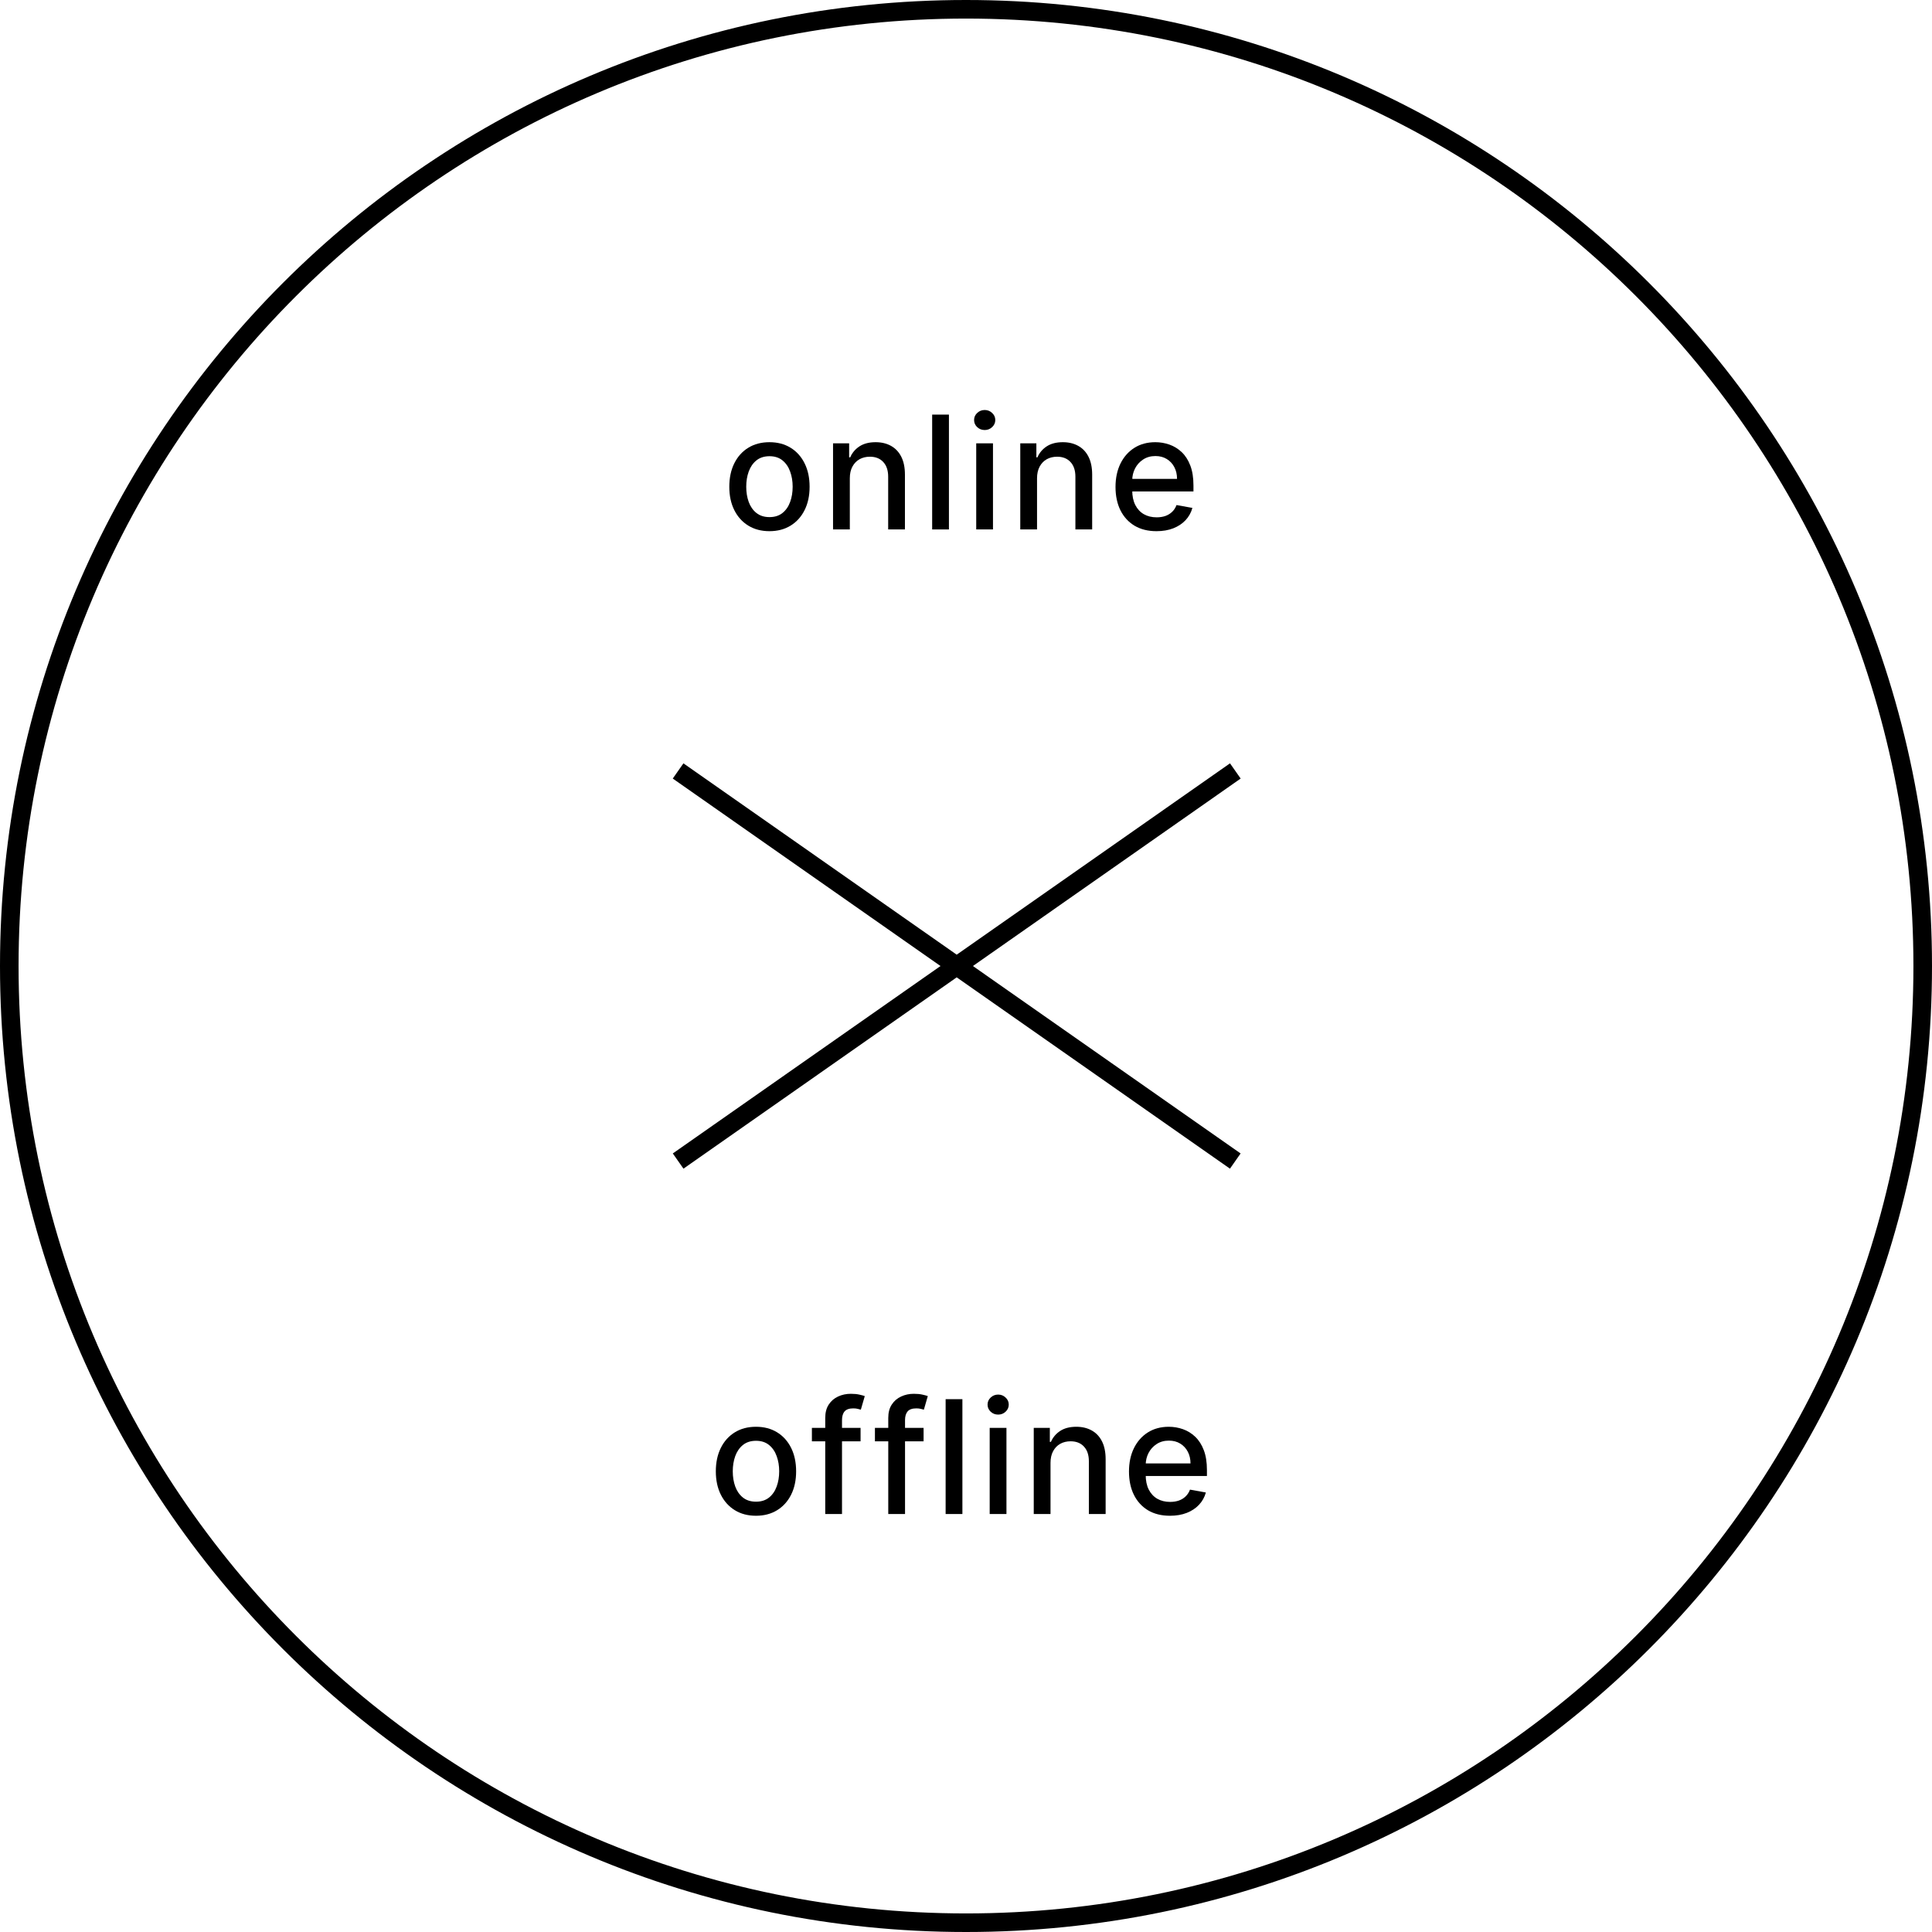 <?xml version="1.0" encoding="UTF-8"?> <svg xmlns="http://www.w3.org/2000/svg" width="208" height="208" viewBox="0 0 208 208" fill="none"> <path d="M82.839 57.187C81.97 57.187 81.211 56.988 80.563 56.59C79.915 56.191 79.412 55.634 79.054 54.917C78.696 54.201 78.517 53.364 78.517 52.406C78.517 51.444 78.696 50.603 79.054 49.883C79.412 49.162 79.915 48.603 80.563 48.204C81.211 47.806 81.97 47.607 82.839 47.607C83.709 47.607 84.467 47.806 85.115 48.204C85.763 48.603 86.266 49.162 86.624 49.883C86.983 50.603 87.162 51.444 87.162 52.406C87.162 53.364 86.983 54.201 86.624 54.917C86.266 55.634 85.763 56.191 85.115 56.59C84.467 56.988 83.709 57.187 82.839 57.187ZM82.845 55.672C83.409 55.672 83.876 55.523 84.246 55.225C84.616 54.927 84.89 54.531 85.067 54.036C85.248 53.541 85.338 52.995 85.338 52.4C85.338 51.808 85.248 51.265 85.067 50.77C84.89 50.271 84.616 49.87 84.246 49.569C83.876 49.267 83.409 49.116 82.845 49.116C82.278 49.116 81.807 49.267 81.433 49.569C81.062 49.87 80.787 50.271 80.606 50.77C80.428 51.265 80.34 51.808 80.34 52.4C80.34 52.995 80.428 53.541 80.606 54.036C80.787 54.531 81.062 54.927 81.433 55.225C81.807 55.523 82.278 55.672 82.845 55.672Z" fill="black"></path> <path d="M91.492 51.494V57H89.686V47.727H91.419V49.236H91.534C91.747 48.745 92.081 48.351 92.536 48.053C92.995 47.755 93.572 47.607 94.269 47.607C94.9 47.607 95.454 47.739 95.929 48.005C96.403 48.267 96.772 48.657 97.033 49.176C97.295 49.695 97.426 50.337 97.426 51.102V57H95.621V51.319C95.621 50.647 95.446 50.122 95.096 49.744C94.745 49.361 94.264 49.17 93.653 49.17C93.234 49.17 92.862 49.261 92.536 49.442C92.214 49.623 91.958 49.889 91.769 50.239C91.584 50.585 91.492 51.003 91.492 51.494Z" fill="black"></path> <path d="M102.162 44.636V57H100.357V44.636H102.162Z" fill="black"></path> <path d="M105.1 57V47.727H106.905V57H105.1ZM106.012 46.297C105.698 46.297 105.428 46.192 105.203 45.983C104.981 45.769 104.871 45.516 104.871 45.222C104.871 44.924 104.981 44.671 105.203 44.461C105.428 44.248 105.698 44.141 106.012 44.141C106.325 44.141 106.593 44.248 106.814 44.461C107.04 44.671 107.153 44.924 107.153 45.222C107.153 45.516 107.04 45.769 106.814 45.983C106.593 46.192 106.325 46.297 106.012 46.297Z" fill="black"></path> <path d="M111.648 51.494V57H109.843V47.727H111.576V49.236H111.691C111.904 48.745 112.238 48.351 112.693 48.053C113.152 47.755 113.729 47.607 114.425 47.607C115.057 47.607 115.611 47.739 116.086 48.005C116.56 48.267 116.929 48.657 117.19 49.176C117.452 49.695 117.583 50.337 117.583 51.102V57H115.778V51.319C115.778 50.647 115.603 50.122 115.252 49.744C114.902 49.361 114.421 49.17 113.81 49.17C113.391 49.17 113.019 49.261 112.693 49.442C112.371 49.623 112.115 49.889 111.926 50.239C111.741 50.585 111.648 51.003 111.648 51.494Z" fill="black"></path> <path d="M124.51 57.187C123.596 57.187 122.81 56.992 122.15 56.602C121.494 56.207 120.986 55.654 120.628 54.941C120.274 54.225 120.097 53.386 120.097 52.424C120.097 51.474 120.274 50.637 120.628 49.913C120.986 49.188 121.485 48.623 122.125 48.216C122.769 47.81 123.522 47.607 124.383 47.607C124.906 47.607 125.414 47.693 125.905 47.866C126.396 48.039 126.836 48.311 127.227 48.681C127.617 49.051 127.925 49.532 128.15 50.124C128.376 50.712 128.488 51.426 128.488 52.267V52.907H121.117V51.555H126.72C126.72 51.08 126.623 50.659 126.43 50.293C126.237 49.923 125.965 49.631 125.615 49.418C125.269 49.204 124.862 49.098 124.395 49.098C123.888 49.098 123.445 49.222 123.067 49.472C122.693 49.718 122.403 50.039 122.198 50.438C121.997 50.832 121.896 51.261 121.896 51.724V52.78C121.896 53.4 122.005 53.927 122.222 54.362C122.443 54.797 122.751 55.129 123.146 55.358C123.54 55.583 124.001 55.696 124.528 55.696C124.87 55.696 125.182 55.648 125.464 55.551C125.746 55.45 125.989 55.302 126.194 55.104C126.4 54.907 126.557 54.664 126.665 54.374L128.374 54.682C128.237 55.185 127.991 55.626 127.637 56.004C127.287 56.378 126.846 56.67 126.315 56.879C125.788 57.084 125.186 57.187 124.51 57.187Z" fill="black"></path> <path d="M81.389 163.187C80.519 163.187 79.761 162.988 79.113 162.59C78.465 162.191 77.962 161.634 77.604 160.917C77.246 160.201 77.066 159.364 77.066 158.406C77.066 157.444 77.246 156.603 77.604 155.882C77.962 155.162 78.465 154.603 79.113 154.204C79.761 153.806 80.519 153.607 81.389 153.607C82.258 153.607 83.017 153.806 83.665 154.204C84.313 154.603 84.816 155.162 85.174 155.882C85.532 156.603 85.711 157.444 85.711 158.406C85.711 159.364 85.532 160.201 85.174 160.917C84.816 161.634 84.313 162.191 83.665 162.59C83.017 162.988 82.258 163.187 81.389 163.187ZM81.395 161.672C81.958 161.672 82.425 161.523 82.796 161.225C83.166 160.927 83.439 160.531 83.617 160.036C83.798 159.541 83.888 158.996 83.888 158.4C83.888 157.808 83.798 157.265 83.617 156.77C83.439 156.271 83.166 155.87 82.796 155.569C82.425 155.267 81.958 155.116 81.395 155.116C80.827 155.116 80.356 155.267 79.982 155.569C79.612 155.87 79.336 156.271 79.155 156.77C78.978 157.265 78.89 157.808 78.89 158.4C78.89 158.996 78.978 159.541 79.155 160.036C79.336 160.531 79.612 160.927 79.982 161.225C80.356 161.523 80.827 161.672 81.395 161.672Z" fill="black"></path> <path d="M92.649 153.727V155.176H87.409V153.727H92.649ZM88.846 163V152.653C88.846 152.073 88.973 151.592 89.226 151.21C89.48 150.824 89.816 150.536 90.234 150.347C90.653 150.153 91.108 150.057 91.599 150.057C91.961 150.057 92.271 150.087 92.528 150.147C92.786 150.204 92.977 150.256 93.102 150.304L92.679 151.765C92.595 151.741 92.486 151.713 92.353 151.681C92.221 151.645 92.059 151.626 91.87 151.626C91.432 151.626 91.118 151.735 90.929 151.952C90.743 152.17 90.651 152.484 90.651 152.894V163H88.846Z" fill="black"></path> <path d="M99.434 153.727V155.176H94.195V153.727H99.434ZM95.631 163V152.653C95.631 152.073 95.758 151.592 96.012 151.21C96.265 150.824 96.601 150.536 97.02 150.347C97.438 150.153 97.893 150.057 98.384 150.057C98.746 150.057 99.056 150.087 99.314 150.147C99.571 150.204 99.763 150.256 99.887 150.304L99.465 151.765C99.38 151.741 99.272 151.713 99.139 151.681C99.006 151.645 98.845 151.626 98.656 151.626C98.217 151.626 97.903 151.735 97.714 151.952C97.529 152.17 97.436 152.484 97.436 152.894V163H95.631Z" fill="black"></path> <path d="M103.612 150.636V163H101.807V150.636H103.612Z" fill="black"></path> <path d="M106.55 163V153.727H108.355V163H106.55ZM107.462 152.297C107.148 152.297 106.878 152.192 106.653 151.983C106.432 151.769 106.321 151.516 106.321 151.222C106.321 150.924 106.432 150.671 106.653 150.461C106.878 150.248 107.148 150.141 107.462 150.141C107.776 150.141 108.043 150.248 108.265 150.461C108.49 150.671 108.603 150.924 108.603 151.222C108.603 151.516 108.49 151.769 108.265 151.983C108.043 152.192 107.776 152.297 107.462 152.297Z" fill="black"></path> <path d="M113.099 157.494V163H111.294V153.727H113.026V155.237H113.141C113.354 154.746 113.688 154.351 114.143 154.053C114.602 153.755 115.179 153.607 115.876 153.607C116.508 153.607 117.061 153.739 117.536 154.005C118.011 154.267 118.379 154.657 118.641 155.176C118.902 155.695 119.033 156.337 119.033 157.102V163H117.228V157.319C117.228 156.647 117.053 156.122 116.703 155.744C116.353 155.361 115.872 155.17 115.26 155.17C114.841 155.17 114.469 155.261 114.143 155.442C113.821 155.623 113.566 155.889 113.376 156.239C113.191 156.585 113.099 157.003 113.099 157.494Z" fill="black"></path> <path d="M125.96 163.187C125.047 163.187 124.26 162.992 123.6 162.602C122.944 162.207 122.437 161.654 122.079 160.941C121.724 160.225 121.547 159.386 121.547 158.424C121.547 157.474 121.724 156.637 122.079 155.913C122.437 155.188 122.936 154.623 123.576 154.216C124.22 153.81 124.972 153.607 125.834 153.607C126.357 153.607 126.864 153.693 127.355 153.866C127.846 154.039 128.287 154.311 128.677 154.681C129.067 155.051 129.375 155.532 129.601 156.124C129.826 156.712 129.939 157.426 129.939 158.267V158.907H122.568V157.555H128.17C128.17 157.08 128.073 156.659 127.88 156.293C127.687 155.923 127.415 155.631 127.065 155.418C126.719 155.204 126.312 155.098 125.846 155.098C125.338 155.098 124.896 155.222 124.517 155.472C124.143 155.717 123.853 156.039 123.648 156.438C123.447 156.832 123.346 157.261 123.346 157.724V158.78C123.346 159.4 123.455 159.927 123.672 160.362C123.894 160.797 124.202 161.129 124.596 161.358C124.99 161.583 125.451 161.696 125.978 161.696C126.321 161.696 126.632 161.648 126.914 161.551C127.196 161.451 127.439 161.302 127.645 161.104C127.85 160.907 128.007 160.664 128.115 160.374L129.824 160.682C129.687 161.185 129.442 161.626 129.087 162.004C128.737 162.378 128.297 162.67 127.765 162.879C127.238 163.085 126.636 163.187 125.96 163.187Z" fill="black"></path> <path fill-rule="evenodd" clip-rule="evenodd" d="M104 2C47.667 2 2 47.667 2 104C2 160.333 47.667 206 104 206C160.333 206 206 160.333 206 104C206 47.667 160.333 2 104 2ZM0 104C0 46.562 46.562 0 104 0C161.438 0 208 46.562 208 104C208 161.438 161.438 208 104 208C46.562 208 0 161.438 0 104ZM101.256 104.002L72.43 83.819L73.578 82.181L103 102.781L132.423 82.181L133.57 83.819L104.744 104.002L133.565 124.181L132.418 125.819L103 105.222L73.582 125.819L72.435 124.181L101.256 104.002Z" fill="black"></path> </svg> 